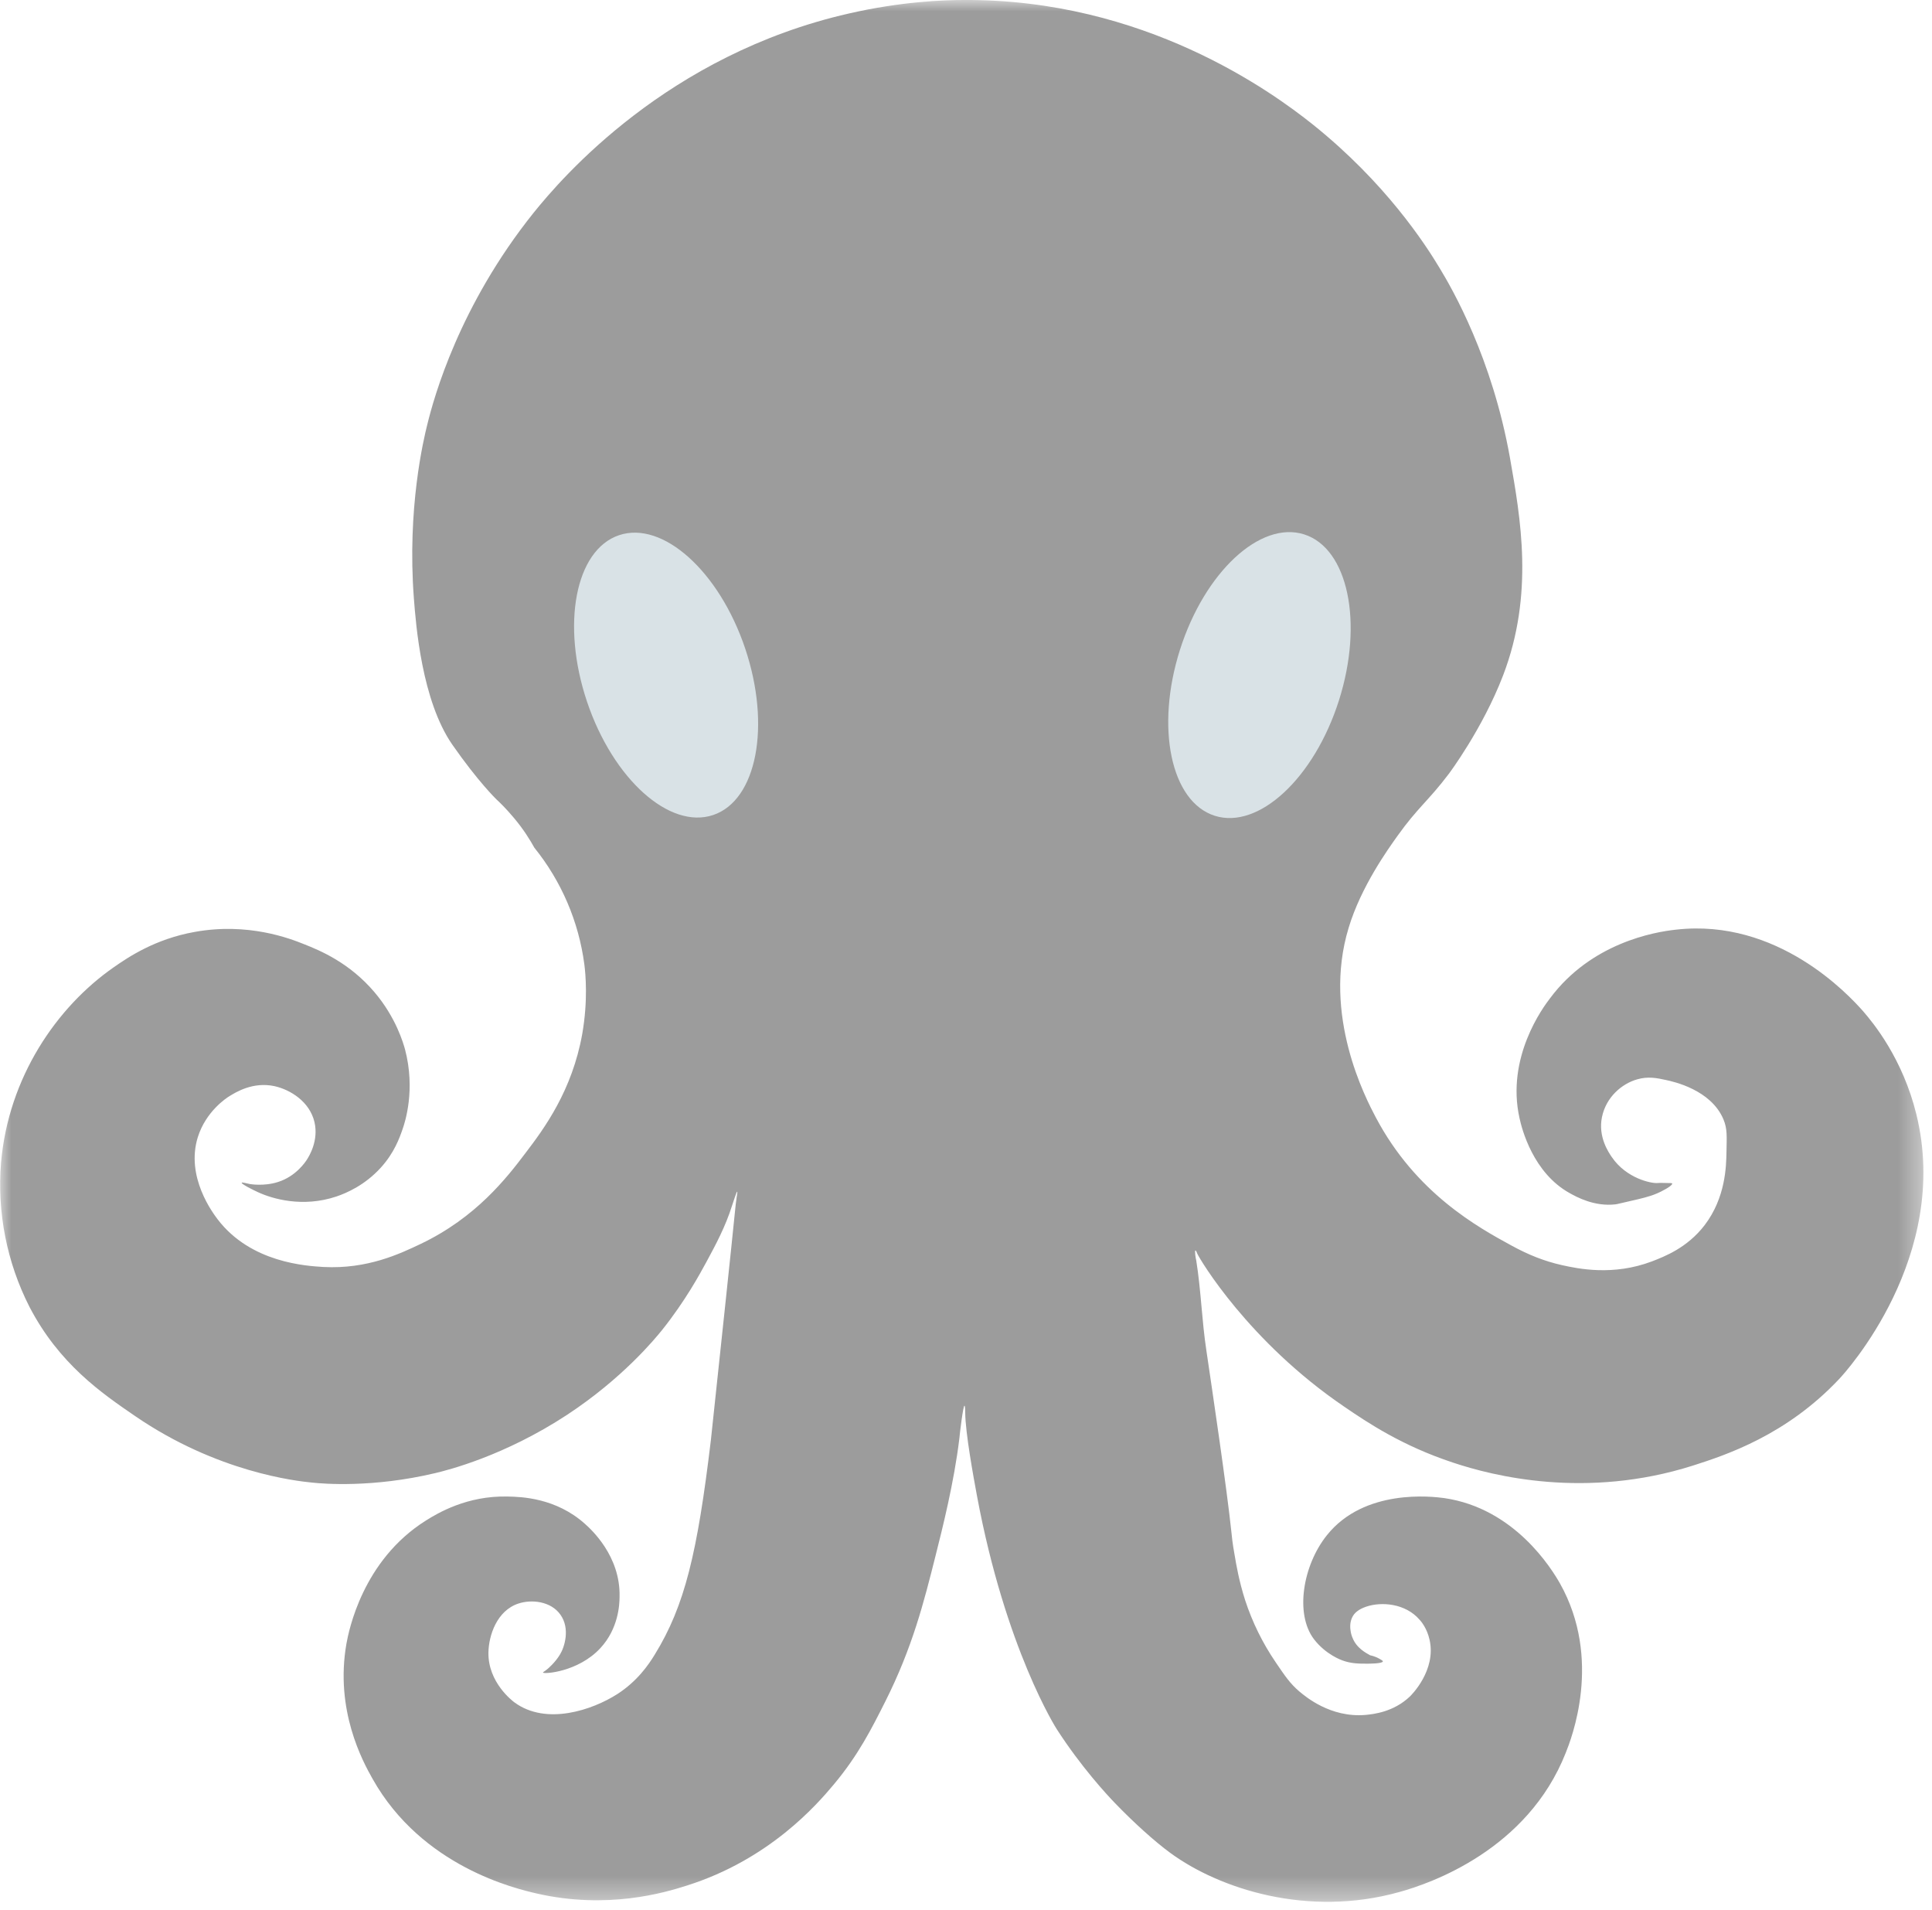 <svg width="85" height="84" viewBox="0 0 85 84" fill="none" xmlns="http://www.w3.org/2000/svg">
<mask id="mask0_1528_19330" style="mask-type:luminance" maskUnits="userSpaceOnUse" x="0" y="0" width="85" height="84">
<path d="M84.628 0H0.001V83.633H84.628V0Z" fill="white"/>
</mask>
<g mask="url(#mask0_1528_19330)">
<path d="M42.409 0C50.33 -0.044 55.931 4.017 57.761 5.478C60.952 8.033 62.703 10.733 63.339 11.793C63.908 12.73 65.649 15.754 66.43 20.128C66.898 22.783 67.501 26.13 66.129 29.711C65.225 32.066 63.741 34.04 63.741 34.04C62.837 35.234 62.38 35.513 61.487 36.763C61.074 37.343 59.881 38.994 59.334 40.813C58.163 44.662 60.093 48.321 60.528 49.147C62.302 52.505 65.058 54 66.508 54.792C67.244 55.194 67.936 55.473 68.728 55.651C69.442 55.808 70.971 56.131 72.678 55.484C73.224 55.272 74.228 54.893 74.998 53.889C75.924 52.672 75.947 51.289 75.958 50.664C75.969 49.995 76.002 49.66 75.824 49.236C75.277 47.931 73.615 47.574 73.302 47.507C72.901 47.418 72.51 47.34 72.042 47.473C71.35 47.663 70.658 48.266 70.48 49.136C70.301 50.006 70.77 50.687 70.915 50.899C71.562 51.847 72.666 52.059 72.912 52.037C73.068 52.025 73.224 52.037 73.381 52.037C73.492 52.037 73.559 52.037 73.57 52.059C73.593 52.126 73.291 52.304 73.236 52.327C72.812 52.572 72.432 52.661 72.064 52.751C71.428 52.896 71.116 52.974 71.082 52.974C70.145 53.085 69.364 52.65 69.063 52.483C67.445 51.59 66.954 49.649 66.854 49.191C66.251 46.514 67.891 44.305 68.193 43.914C70 41.482 72.778 40.991 73.749 40.891C78.2 40.389 81.313 43.736 81.972 44.483C82.407 44.985 83.712 46.559 84.314 49.024C85.843 55.261 81.191 60.371 80.912 60.661C78.591 63.127 75.947 63.997 74.485 64.465C69.777 65.96 65.682 64.923 63.919 64.332C61.688 63.595 60.171 62.58 59.144 61.877C54.938 59.021 52.785 55.395 52.673 55.138C52.673 55.127 52.617 54.993 52.595 55.004C52.55 55.004 52.606 55.361 52.629 55.439C52.841 56.756 52.874 58.084 53.075 59.4C53.32 61.063 53.979 65.481 54.179 67.411C54.191 67.534 54.224 67.891 54.313 68.37C54.391 68.839 54.514 69.553 54.782 70.39C55.098 71.356 55.549 72.272 56.121 73.112C56.545 73.737 56.757 74.049 57.158 74.395C57.426 74.618 58.531 75.567 60.081 75.433C60.427 75.399 61.309 75.31 62.034 74.618C62.079 74.574 63.205 73.469 62.893 72.119C62.781 71.617 62.514 71.305 62.458 71.249C61.833 70.524 60.784 70.446 60.115 70.669C59.747 70.791 59.613 70.959 59.568 71.015C59.267 71.416 59.468 71.963 59.501 72.03C59.68 72.499 60.104 72.71 60.282 72.811C60.282 72.811 60.483 72.844 60.695 72.967C60.773 73.012 60.84 73.045 60.84 73.079C60.829 73.179 60.227 73.179 60.148 73.179C59.791 73.179 59.446 73.179 59.055 73.034C59.055 73.034 58.33 72.789 57.805 72.097C56.969 70.992 57.315 68.861 58.374 67.534C60.026 65.458 63.027 65.827 63.529 65.894C66.642 66.34 68.271 69.017 68.628 69.642C70.513 72.989 69.13 76.493 68.884 77.106C67.2 81.368 62.949 82.841 61.577 83.22C57.526 84.358 53.644 83.075 51.502 81.513C50.799 81 49.862 80.152 49.047 79.304C48.712 78.958 47.563 77.72 46.492 76.058C46.492 76.058 44.239 72.554 42.978 65.771C42.822 64.923 42.476 63.048 42.465 62.134C42.465 62.067 42.465 61.832 42.431 61.832C42.375 61.832 42.23 63.015 42.208 63.272C41.974 65.213 41.46 67.243 41.159 68.437C40.646 70.479 40.144 72.465 38.95 74.841C38.348 76.035 37.767 77.196 36.685 78.49C35.938 79.382 33.851 81.792 30.214 82.941C29.232 83.254 26.722 84.001 23.609 83.287C22.694 83.075 18.566 82.116 16.391 78.244C15.956 77.475 14.728 75.221 15.242 72.298C15.342 71.751 15.944 68.638 18.734 66.886C19.247 66.563 20.541 65.782 22.337 65.827C22.929 65.838 24.468 65.882 25.751 67.043C25.997 67.266 27.302 68.437 27.258 70.234C27.258 70.568 27.213 71.639 26.41 72.499C25.439 73.547 23.922 73.648 23.888 73.57C23.888 73.547 23.955 73.525 24.1 73.402C24.1 73.402 24.424 73.134 24.636 72.777C24.837 72.454 25.093 71.639 24.658 71.026C24.234 70.423 23.375 70.345 22.806 70.535C21.858 70.847 21.501 71.941 21.489 72.688C21.467 74.005 22.549 74.819 22.639 74.886C24.044 75.912 26.075 75.21 27.157 74.518C28.039 73.949 28.529 73.235 28.808 72.777C30.136 70.624 30.683 68.281 31.274 63.361C31.33 62.859 31.531 60.962 31.932 57.169C32.367 53.074 32.356 52.996 32.401 52.739C32.401 52.684 32.457 52.427 32.434 52.416C32.401 52.416 32.245 52.929 32.2 53.052C31.921 53.944 31.486 54.759 31.062 55.54C30.783 56.053 30.147 57.225 29.143 58.485C28.82 58.887 27.392 60.627 24.948 62.234C22.192 64.041 19.704 64.666 19.135 64.8C16.402 65.447 14.226 65.269 13.724 65.213C13.044 65.146 9.563 64.767 5.948 62.29C4.464 61.275 2.601 59.992 1.295 57.481C0.3 55.525 -0.132 53.331 0.046 51.144C0.369 47.395 2.489 44.294 5.011 42.542C5.635 42.107 6.818 41.303 8.57 40.991C10.913 40.567 12.754 41.281 13.367 41.527C14.104 41.817 15.375 42.352 16.469 43.635C17.439 44.773 17.752 45.922 17.819 46.157C18.287 47.931 17.819 49.359 17.718 49.649C17.584 50.039 17.35 50.709 16.748 51.367C16.056 52.126 15.264 52.472 14.806 52.628C13.311 53.13 11.984 52.728 11.37 52.449C11.147 52.349 10.611 52.081 10.634 52.025C10.645 51.992 10.823 52.048 10.991 52.081C10.991 52.081 11.604 52.193 12.229 51.992C13.021 51.746 13.445 51.099 13.501 51.01C13.601 50.854 14.025 50.173 13.836 49.359C13.624 48.455 12.776 47.931 12.073 47.775C11.125 47.574 10.377 48.042 10.087 48.221C9.975 48.288 9.061 48.879 8.704 50.017C8.157 51.769 9.373 53.364 9.574 53.632C11.035 55.551 13.49 55.685 14.237 55.73C16.168 55.83 17.596 55.149 18.511 54.714C20.943 53.554 22.293 51.813 23.118 50.72C23.944 49.638 25.171 47.975 25.617 45.476C25.874 44.004 25.763 42.832 25.707 42.408C25.458 40.532 24.698 38.76 23.509 37.287C23.33 36.964 23.04 36.484 22.605 35.971C22.259 35.558 21.969 35.279 21.846 35.167C21.846 35.167 21.043 34.397 19.894 32.746C18.555 30.805 18.299 27.491 18.209 26.32C17.908 22.37 18.633 19.335 18.801 18.666C19.091 17.483 20.195 13.456 23.475 9.361C24.714 7.821 29.355 2.41 37.355 0.592C39.653 0.067 41.505 0 42.409 0Z" fill="#9C9C9C"/>
<path d="M31.376 35.85C33.297 35.204 33.928 31.924 32.785 28.525C31.642 25.126 29.157 22.895 27.236 23.541C25.314 24.187 24.683 27.466 25.827 30.866C26.97 34.265 29.454 36.496 31.376 35.85Z" fill="#D9E2E6"/>
<path d="M58.909 30.806C59.995 27.389 59.31 24.12 57.378 23.506C55.446 22.892 52.999 25.165 51.913 28.583C50.827 32.001 51.512 35.269 53.444 35.883C55.376 36.497 57.823 34.224 58.909 30.806Z" fill="#D9E2E6"/>
</g>
</svg>
